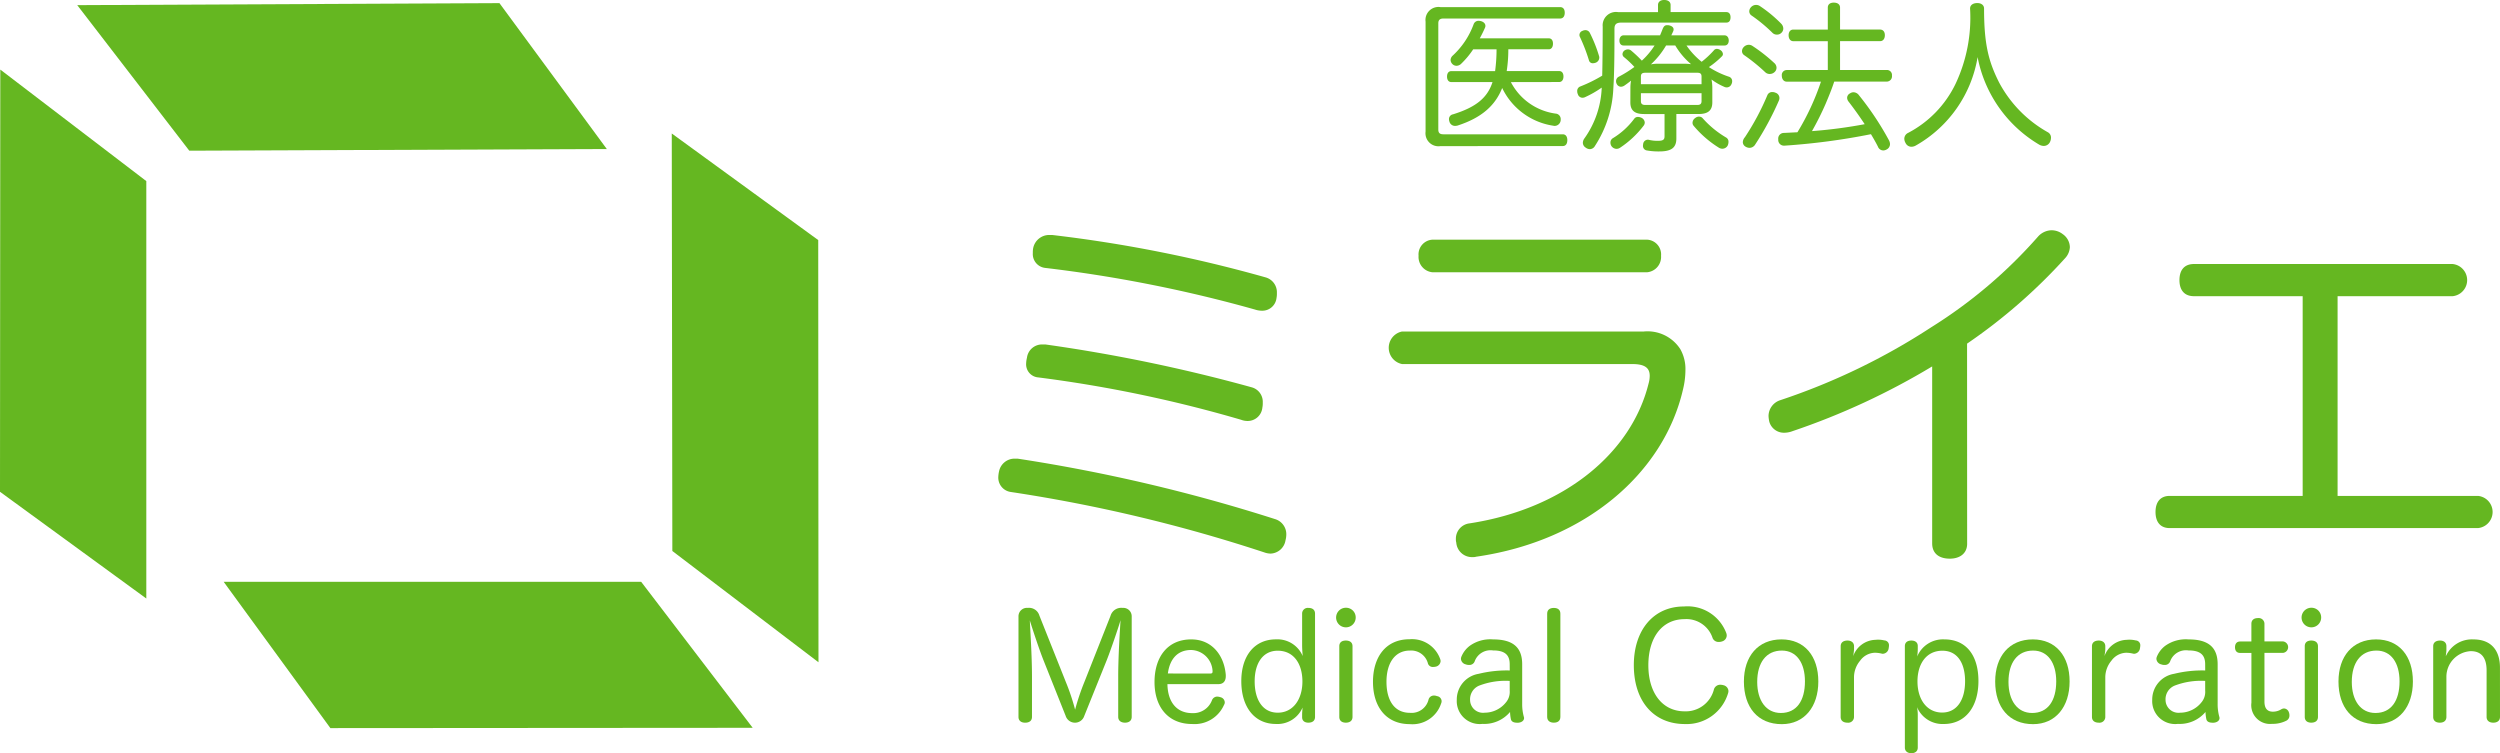 <svg id="グループ_1474" data-name="グループ 1474" xmlns="http://www.w3.org/2000/svg" width="260.031" height="78.34" viewBox="0 0 260.031 78.34">
  <g id="グループ_1" data-name="グループ 1" transform="translate(0 0.326)">
    <path id="パス_1" data-name="パス 1" d="M53.722,367.5l15.218,11.1V335.184l-15.187-11.6Z" transform="translate(-53.722 -316.673)" fill="#65b721"/>
    <path id="パス_2" data-name="パス 2" d="M112.4,310.881l11.166,15.173-43.425.176L68.487,311.09Z" transform="translate(-60.452 -310.881)" fill="#65b721"/>
    <path id="パス_3" data-name="パス 3" d="M107.568,436.7l-11.1-15.218h43.425l11.6,15.187Z" transform="translate(-73.204 -361.294)" fill="#65b721"/>
    <path id="パス_4" data-name="パス 4" d="M197.352,346.886,182.118,335.8l.06,43.425,15.2,11.574Z" transform="translate(-112.246 -322.241)" fill="#65b721"/>
  </g>
  <g id="グループ_2" data-name="グループ 2" transform="translate(148.277 0)">
    <path id="パス_5" data-name="パス 5" d="M327.736,326.1a1.352,1.352,0,0,1-1.543-1.51v-11.44a1.351,1.351,0,0,1,1.543-1.51h12.446c.319,0,.486.218.486.587s-.168.6-.486.6H328.055c-.352,0-.537.134-.537.5V324.37c0,.386.184.5.537.5h12.412c.3,0,.47.235.47.6,0,.386-.167.621-.47.621Zm7.33-6.659a6.184,6.184,0,0,0,4.748,3.288.575.575,0,0,1,.435.6.584.584,0,0,1-.016.168.638.638,0,0,1-.62.5.282.282,0,0,1-.117-.017,7.056,7.056,0,0,1-5.334-3.925c-.721,1.812-2.114,3.087-4.646,3.908a1.291,1.291,0,0,1-.251.034.6.6,0,0,1-.587-.436.83.83,0,0,1-.051-.268.5.5,0,0,1,.42-.5c2.432-.755,3.589-1.745,4.109-3.355h-4.277c-.3,0-.453-.235-.453-.57s.151-.57.453-.57h4.546a17.119,17.119,0,0,0,.151-2.264h-2.432a8.91,8.91,0,0,1-1.275,1.526.712.712,0,0,1-.453.184.6.6,0,0,1-.436-.184.632.632,0,0,1-.185-.419.648.648,0,0,1,.218-.453,8.309,8.309,0,0,0,2.181-3.271.538.538,0,0,1,.52-.353,1.317,1.317,0,0,1,.235.034c.3.084.469.268.469.5a.445.445,0,0,1-.05.2c-.151.352-.336.721-.537,1.09h7.178c.286,0,.436.218.436.553s-.151.587-.436.587H334.8a14.681,14.681,0,0,1-.168,2.264h5.451c.3,0,.453.218.453.57,0,.319-.151.57-.453.57Z" transform="translate(-326.193 -310.901)" fill="#65b721"/>
    <path id="パス_6" data-name="パス 6" d="M370.687,311.54c.3,0,.436.235.436.537,0,.335-.134.554-.436.554h-10.9c-.553,0-.738.184-.738.654,0,1.828,0,4.478-.117,6.189a11.876,11.876,0,0,1-1.912,5.988.629.629,0,0,1-.537.335.748.748,0,0,1-.436-.168.59.59,0,0,1-.285-.5.8.8,0,0,1,.151-.436,9.7,9.7,0,0,0,1.811-5.3,10.631,10.631,0,0,1-1.761,1.007.676.676,0,0,1-.251.05.509.509,0,0,1-.47-.369.73.73,0,0,1-.067-.319.488.488,0,0,1,.319-.486,15.1,15.1,0,0,0,2.281-1.124c.034-1.409.051-3.472.051-5.1a1.389,1.389,0,0,1,1.593-1.51h4.16V310.8c0-.319.251-.52.637-.52.42,0,.672.2.672.52v.738Zm-14.66,1.879a.5.5,0,0,1,.453.269,14.352,14.352,0,0,1,.973,2.449.458.458,0,0,1,.017.151.57.57,0,0,1-.386.52.831.831,0,0,1-.269.051.4.4,0,0,1-.419-.3,17.929,17.929,0,0,0-.939-2.432.446.446,0,0,1-.05-.2.456.456,0,0,1,.318-.436A.661.661,0,0,1,356.027,313.419Zm6.173,9.612a.539.539,0,0,1-.1.3,9.994,9.994,0,0,1-2.465,2.315.654.654,0,0,1-.386.118.663.663,0,0,1-.5-.268.654.654,0,0,1-.118-.386.514.514,0,0,1,.251-.453,7.8,7.8,0,0,0,2.215-2.012.456.456,0,0,1,.4-.2.875.875,0,0,1,.386.1A.585.585,0,0,1,362.2,323.03Zm-1.493-3.573a4.146,4.146,0,0,1,.067-.789c-.268.218-.52.4-.721.536a.7.7,0,0,1-.336.1.506.506,0,0,1-.435-.3.571.571,0,0,1-.067-.268.522.522,0,0,1,.3-.486,12.088,12.088,0,0,0,1.61-1.006,10.03,10.03,0,0,0-1.107-1.04.413.413,0,0,1-.134-.285.494.494,0,0,1,.185-.369.674.674,0,0,1,.386-.134.533.533,0,0,1,.319.118,12.819,12.819,0,0,1,1.124,1.057,7.99,7.99,0,0,0,1.325-1.577H360c-.286,0-.436-.218-.436-.52,0-.285.151-.537.436-.537h3.791c.084-.2.168-.4.252-.621.116-.285.218-.436.486-.436a.815.815,0,0,1,.2.017c.3.067.47.218.47.419a.471.471,0,0,1-.068.251c-.05.134-.117.252-.167.37H370.5c.285,0,.436.251.436.537,0,.3-.151.52-.436.52h-3.959a7.961,7.961,0,0,0,1.577,1.694,9.559,9.559,0,0,0,1.258-1.174.392.392,0,0,1,.336-.168.664.664,0,0,1,.368.134.539.539,0,0,1,.252.4.356.356,0,0,1-.084.218,8.993,8.993,0,0,1-1.376,1.14,8.911,8.911,0,0,0,2.1,1.007.475.475,0,0,1,.319.47.591.591,0,0,1-.067.285.527.527,0,0,1-.487.352.592.592,0,0,1-.285-.067,6.45,6.45,0,0,1-1.308-.755,4.657,4.657,0,0,1,.083.839v1.543c0,.855-.469,1.208-1.425,1.208h-2.315v2.55c0,1.006-.587,1.342-1.778,1.342a6.761,6.761,0,0,1-1.274-.1.47.47,0,0,1-.42-.5.513.513,0,0,1,.017-.151.5.5,0,0,1,.487-.47.326.326,0,0,1,.117.017,3.8,3.8,0,0,0,.922.1c.554,0,.7-.117.7-.486v-2.3h-2.131c-.956,0-1.425-.352-1.425-1.208Zm7.4-.42v-.789c0-.319-.151-.4-.453-.4h-5.384c-.319,0-.47.083-.47.4v.789ZM361.8,320.8c0,.3.151.4.47.4h5.384c.3,0,.453-.1.453-.4v-.822H361.8Zm2.617-5.786a8.536,8.536,0,0,1-1.576,1.962,3.866,3.866,0,0,1,.772-.067h2.616a5.814,5.814,0,0,1,.789.05,7.632,7.632,0,0,1-1.644-1.946Zm3.439,7.4a.477.477,0,0,1,.369.168,10.07,10.07,0,0,0,2.432,2,.5.5,0,0,1,.252.47.889.889,0,0,1-.1.4.644.644,0,0,1-.537.3.7.7,0,0,1-.352-.1,11.01,11.01,0,0,1-2.633-2.281.469.469,0,0,1-.118-.319.608.608,0,0,1,.268-.486A.645.645,0,0,1,367.853,322.409Z" transform="translate(-339.402 -310.282)" fill="#65b721"/>
    <path id="パス_7" data-name="パス 7" d="M390.016,317.048a.664.664,0,0,1,.251.5.61.61,0,0,1-.184.436.737.737,0,0,1-.521.218.663.663,0,0,1-.453-.168,18.709,18.709,0,0,0-2.214-1.795.5.5,0,0,1-.218-.42.6.6,0,0,1,.151-.386.735.735,0,0,1,.554-.268.707.707,0,0,1,.352.1A16.978,16.978,0,0,1,390.016,317.048Zm.553,3.656a.668.668,0,0,1-.051.252,31.008,31.008,0,0,1-2.5,4.629.7.7,0,0,1-.553.3.834.834,0,0,1-.436-.134.552.552,0,0,1-.268-.453.814.814,0,0,1,.218-.52,26.232,26.232,0,0,0,2.332-4.361.53.53,0,0,1,.52-.336.786.786,0,0,1,.319.067A.585.585,0,0,1,390.57,320.7Zm.184-7.732a.747.747,0,0,1,.218.5.61.61,0,0,1-.184.436.644.644,0,0,1-.486.2.634.634,0,0,1-.47-.2,15.89,15.89,0,0,0-2.181-1.8.524.524,0,0,1-.218-.419.641.641,0,0,1,.168-.42.718.718,0,0,1,.554-.251.7.7,0,0,1,.352.1A13.687,13.687,0,0,1,390.754,312.972Zm11,4.814a.522.522,0,0,1,.52.587.551.551,0,0,1-.52.621h-5.485c-.251.771-.57,1.543-.889,2.3a30.149,30.149,0,0,1-1.425,2.851,50.035,50.035,0,0,0,5.484-.721c-.553-.839-1.157-1.677-1.677-2.348a.664.664,0,0,1-.151-.386.524.524,0,0,1,.3-.47.641.641,0,0,1,.37-.117.718.718,0,0,1,.553.3,30.636,30.636,0,0,1,3.137,4.713.876.876,0,0,1,.1.386.627.627,0,0,1-.353.553.7.7,0,0,1-.352.1.6.6,0,0,1-.553-.4c-.2-.4-.453-.839-.722-1.291a69.368,69.368,0,0,1-8.957,1.191h-.051a.588.588,0,0,1-.637-.6v-.084a.584.584,0,0,1,.57-.638c.47-.017.956-.05,1.426-.067a25.9,25.9,0,0,0,2.449-5.267h-3.573c-.3,0-.5-.268-.5-.621a.519.519,0,0,1,.5-.587H395.6v-3h-3.59c-.3,0-.486-.251-.486-.62,0-.353.184-.587.486-.587h3.59V311.3c0-.335.235-.52.62-.52.4,0,.654.185.654.52v2.281h4.16c.319,0,.5.234.5.587,0,.369-.184.62-.5.62h-4.16v3Z" transform="translate(-353.763 -310.507)" fill="#65b721"/>
    <path id="パス_8" data-name="パス 8" d="M418.9,325.679a.933.933,0,0,1-.453.134.669.669,0,0,1-.621-.386.932.932,0,0,1-.134-.436.684.684,0,0,1,.4-.621,11.273,11.273,0,0,0,4.931-5.1,16.137,16.137,0,0,0,1.51-7.833c0-.369.319-.57.755-.57.385,0,.7.2.7.57,0,3.673.453,5.485,1.56,7.682a12.854,12.854,0,0,0,5.1,5.2.631.631,0,0,1,.3.587,1,1,0,0,1-.134.47.718.718,0,0,1-.62.352,1,1,0,0,1-.47-.134,13.529,13.529,0,0,1-6.407-9.108A13.017,13.017,0,0,1,418.9,325.679Z" transform="translate(-367.898 -310.549)" fill="#65b721"/>
  </g>
  <g id="グループ_3" data-name="グループ 3" transform="translate(103.834 23.95)">
    <path id="パス_9" data-name="パス 9" d="M273.3,384.741a1.637,1.637,0,0,1,1.183,1.633,2.413,2.413,0,0,1-.081.571,1.636,1.636,0,0,1-1.551,1.388,2.023,2.023,0,0,1-.652-.123,160.365,160.365,0,0,0-26.366-6.285,1.507,1.507,0,0,1-1.306-1.551,3.148,3.148,0,0,1,.082-.612,1.651,1.651,0,0,1,1.633-1.306h.286A173.993,173.993,0,0,1,273.3,384.741Zm-2.449-13.713a1.561,1.561,0,0,1,1.184,1.592,2.327,2.327,0,0,1-.041.531,1.534,1.534,0,0,1-1.552,1.388,1.844,1.844,0,0,1-.652-.123,136.439,136.439,0,0,0-21.1-4.408,1.366,1.366,0,0,1-1.265-1.469,2.753,2.753,0,0,1,.082-.571,1.582,1.582,0,0,1,1.633-1.388h.286A168.291,168.291,0,0,1,270.85,371.027ZM272.32,359.6a1.606,1.606,0,0,1,1.184,1.633,2.326,2.326,0,0,1-.041.531,1.482,1.482,0,0,1-1.51,1.306,2.292,2.292,0,0,1-.734-.123,142.021,142.021,0,0,0-21.794-4.326,1.45,1.45,0,0,1-1.306-1.551,2.329,2.329,0,0,1,.041-.531,1.7,1.7,0,0,1,1.673-1.347h.286A142.424,142.424,0,0,1,272.32,359.6Z" transform="translate(-244.526 -354.702)" fill="#65b721"/>
    <path id="パス_10" data-name="パス 10" d="M345.681,365.643a4.051,4.051,0,0,1,3.8,1.836,4.2,4.2,0,0,1,.531,2.2,8.571,8.571,0,0,1-.245,1.959c-2,8.734-10.162,15.795-21.508,17.427a1.111,1.111,0,0,1-.367.042,1.631,1.631,0,0,1-1.714-1.51,1.132,1.132,0,0,1-.041-.367,1.6,1.6,0,0,1,1.429-1.632c9.836-1.51,16.815-7.305,18.61-14.529a3.045,3.045,0,0,0,.122-.816c0-.776-.448-1.224-1.8-1.224H320.541a1.727,1.727,0,0,1,0-3.387Zm.368-9.551a1.536,1.536,0,0,1,1.428,1.673,1.6,1.6,0,0,1-1.428,1.714H323.684a1.6,1.6,0,0,1-1.428-1.714,1.536,1.536,0,0,1,1.428-1.673Z" transform="translate(-278.541 -355.112)" fill="#65b721"/>
    <path id="パス_11" data-name="パス 11" d="M412.408,386.9c0,1.02-.776,1.55-1.8,1.55-1.061,0-1.837-.489-1.837-1.591V368.454a74.015,74.015,0,0,1-14.529,6.734,2.46,2.46,0,0,1-.9.164,1.576,1.576,0,0,1-1.51-1.143,3.156,3.156,0,0,1-.082-.612,1.746,1.746,0,0,1,1.224-1.632,67.74,67.74,0,0,0,15.713-7.592,50.043,50.043,0,0,0,11.1-9.428,1.94,1.94,0,0,1,1.388-.653,1.9,1.9,0,0,1,1.184.408,1.693,1.693,0,0,1,.734,1.347,1.822,1.822,0,0,1-.449,1.1,57.313,57.313,0,0,1-10.244,8.938Z" transform="translate(-311.635 -354.292)" fill="#65b721"/>
    <path id="パス_12" data-name="パス 12" d="M499.258,384.862a1.682,1.682,0,0,1,0,3.347H467.179c-.98,0-1.469-.653-1.469-1.673s.489-1.673,1.469-1.673h13.836V364.089H469.71c-1.02,0-1.511-.653-1.511-1.673s.49-1.673,1.511-1.673h26.9a1.682,1.682,0,0,1,0,3.347H484.647v20.774Z" transform="translate(-345.343 -357.232)" fill="#65b721"/>
  </g>
  <g id="グループ_4" data-name="グループ 4" transform="translate(105.935 63.093)">
    <path id="パス_13" data-name="パス 13" d="M255.225,437.718a1.016,1.016,0,0,1-1.932-.016l-2.28-5.721c-.438-1.087-1.162-3.276-1.449-4.212.045.981.226,3.714.226,5.842v4.2c0,.408-.287.6-.71.6-.408,0-.694-.2-.694-.6V427.361a.877.877,0,0,1,.967-.89,1.121,1.121,0,0,1,1.208.8l2.778,6.975a22.656,22.656,0,0,1,.936,2.808,23.918,23.918,0,0,1,.951-2.839l2.732-6.914a1.16,1.16,0,0,1,1.253-.83.873.873,0,0,1,.951.89v10.447c0,.408-.3.6-.694.6-.408,0-.71-.2-.71-.6v-4.182c0-2.144.181-4.846.242-5.873-.287.966-1.027,3.125-1.434,4.152Z" transform="translate(-248.386 -426.335)" fill="#65b721"/>
    <path id="パス_14" data-name="パス 14" d="M275.728,437.14c.03,1.857.951,3.019,2.582,3.019a2.077,2.077,0,0,0,2.053-1.344.593.593,0,0,1,.544-.377,1.192,1.192,0,0,1,.317.06.576.576,0,0,1,.468.528.466.466,0,0,1-.076.272,3.344,3.344,0,0,1-3.321,1.993c-2.476,0-3.91-1.751-3.91-4.363s1.359-4.438,3.819-4.438c2.2,0,3.442,1.721,3.593,3.7v.121c0,.543-.286.83-.754.83Zm4.468-1.1c.166,0,.226-.061.226-.2v-.075a2.3,2.3,0,0,0-2.219-2.173c-1.449,0-2.234.966-2.43,2.445Z" transform="translate(-260.236 -429.078)" fill="#65b721"/>
    <path id="パス_15" data-name="パス 15" d="M297.3,427.074a.587.587,0,0,1,.663-.6c.423,0,.68.2.68.6v10.734c0,.408-.272.6-.694.6-.438,0-.649-.241-.649-.558v-.317c0-.167.029-.483.045-.695a2.844,2.844,0,0,1-2.778,1.706c-2.2,0-3.593-1.736-3.593-4.454,0-2.641,1.374-4.348,3.608-4.348a2.859,2.859,0,0,1,2.778,1.736c-.03-.348-.06-.785-.06-1.117Zm-4.936,7.035c0,1.978.875,3.261,2.4,3.261,1.585,0,2.566-1.374,2.566-3.246,0-1.842-.906-3.2-2.566-3.2C293.239,430.924,292.364,432.192,292.364,434.109Z" transform="translate(-267.798 -426.335)" fill="#65b721"/>
    <path id="パス_16" data-name="パス 16" d="M311.132,427.454a1.019,1.019,0,1,1-1.012-1.012A1.005,1.005,0,0,1,311.132,427.454Zm-1.706,2.989c0-.392.257-.589.679-.589s.695.2.695.589v7.352c0,.408-.287.6-.695.6s-.679-.2-.679-.6Z" transform="translate(-276.057 -426.322)" fill="#65b721"/>
    <path id="パス_17" data-name="パス 17" d="M319.944,432.463a3.108,3.108,0,0,1,3.185,2.053.663.663,0,0,1,.046.226.631.631,0,0,1-.453.559,1.264,1.264,0,0,1-.332.045.526.526,0,0,1-.528-.347,1.8,1.8,0,0,0-1.887-1.359c-1.57,0-2.43,1.328-2.43,3.246,0,1.978.845,3.23,2.446,3.23a1.812,1.812,0,0,0,1.932-1.389.568.568,0,0,1,.558-.408.787.787,0,0,1,.317.06.547.547,0,0,1,.483.513.638.638,0,0,1-.06.271,3.131,3.131,0,0,1-3.261,2.128c-2.446,0-3.819-1.8-3.819-4.393C316.14,434.32,317.468,432.463,319.944,432.463Z" transform="translate(-279.269 -429.066)" fill="#65b721"/>
    <path id="パス_18" data-name="パス 18" d="M337.658,435.072c0-1-.543-1.434-1.736-1.434a1.752,1.752,0,0,0-1.9,1.117.577.577,0,0,1-.589.393.889.889,0,0,1-.347-.06.635.635,0,0,1-.5-.574.747.747,0,0,1,.03-.181,2.7,2.7,0,0,1,.891-1.178,3.683,3.683,0,0,1,2.43-.664c2.023,0,3.019.8,3.019,2.582v4.121a4.909,4.909,0,0,0,.167,1.328.55.55,0,0,1,.03.151c0,.242-.226.453-.6.483h-.136c-.3,0-.574-.09-.634-.362a4.278,4.278,0,0,1-.09-.755,3.5,3.5,0,0,1-2.868,1.239,2.385,2.385,0,0,1-2.672-2.491,2.713,2.713,0,0,1,2.28-2.718,12.275,12.275,0,0,1,3.23-.347Zm0,1.736a7.636,7.636,0,0,0-3.2.5,1.533,1.533,0,0,0-.921,1.494,1.344,1.344,0,0,0,1.51,1.313,2.843,2.843,0,0,0,2.219-1.072,1.685,1.685,0,0,0,.392-1.223Z" transform="translate(-286.565 -429.078)" fill="#65b721"/>
    <path id="パス_19" data-name="パス 19" d="M349.434,427.074c0-.408.272-.6.694-.6s.679.2.679.6v10.734c0,.408-.272.6-.679.6s-.694-.2-.694-.6Z" transform="translate(-294.444 -426.335)" fill="#65b721"/>
    <path id="パス_20" data-name="パス 20" d="M375.6,428.938a.77.77,0,0,1,.06.3.655.655,0,0,1-.468.6,1.021,1.021,0,0,1-.362.06.659.659,0,0,1-.634-.392,2.868,2.868,0,0,0-2.929-1.978c-2.264,0-3.759,1.826-3.759,4.8,0,2.914,1.495,4.786,3.759,4.786a3.017,3.017,0,0,0,3.065-2.295.684.684,0,0,1,.679-.468,1.13,1.13,0,0,1,.3.045.66.66,0,0,1,.528.6.761.761,0,0,1-.045.257,4.5,4.5,0,0,1-4.483,3.185c-3.246,0-5.314-2.369-5.314-6.129,0-3.668,2.068-6.1,5.208-6.1A4.308,4.308,0,0,1,375.6,428.938Z" transform="translate(-301.994 -426.221)" fill="#65b721"/>
    <path id="パス_21" data-name="パス 21" d="M394.773,436.868c0,2.627-1.449,4.438-3.8,4.438-2.491,0-3.94-1.751-3.94-4.438,0-2.612,1.465-4.378,3.911-4.378C393.353,432.49,394.773,434.241,394.773,436.868Zm-6.356.045c0,1.918.906,3.231,2.461,3.231,1.645,0,2.505-1.283,2.505-3.291,0-1.9-.86-3.2-2.4-3.2C389.353,433.652,388.417,434.906,388.417,436.913Z" transform="translate(-311.58 -429.078)" fill="#65b721"/>
    <path id="パス_22" data-name="パス 22" d="M405.535,433.225c0-.392.287-.589.71-.589.377,0,.679.2.679.589v.332a6.457,6.457,0,0,1-.091.71,2.536,2.536,0,0,1,2.31-1.706,2.628,2.628,0,0,1,.332-.015,2.656,2.656,0,0,1,.6.076.5.5,0,0,1,.483.544,1.73,1.73,0,0,1-.03.256.645.645,0,0,1-.589.589.428.428,0,0,1-.135-.015,3.05,3.05,0,0,0-.725-.091,1.96,1.96,0,0,0-1.525.83,2.7,2.7,0,0,0-.634,1.676v4.167a.6.6,0,0,1-.679.6c-.423,0-.71-.2-.71-.6Z" transform="translate(-320.016 -429.104)" fill="#65b721"/>
    <path id="パス_23" data-name="パス 23" d="M419.142,443.737c0,.378-.257.589-.664.589s-.679-.211-.679-.589V433.2c0-.392.257-.589.679-.589.377,0,.664.181.664.558v.272a5.471,5.471,0,0,1-.061.83,2.9,2.9,0,0,1,2.823-1.782c2.264,0,3.548,1.646,3.548,4.333s-1.359,4.468-3.608,4.468a2.878,2.878,0,0,1-2.778-1.751,4.384,4.384,0,0,1,.076.876Zm-.03-6.869c0,1.872.982,3.231,2.566,3.231,1.525,0,2.385-1.3,2.385-3.246s-.83-3.185-2.355-3.185C420.047,433.668,419.111,435.011,419.111,436.868Z" transform="translate(-325.605 -429.078)" fill="#65b721"/>
    <path id="パス_24" data-name="パス 24" d="M442.8,436.868c0,2.627-1.449,4.438-3.8,4.438-2.491,0-3.94-1.751-3.94-4.438,0-2.612,1.464-4.378,3.91-4.378C441.379,432.49,442.8,434.241,442.8,436.868Zm-6.356.045c0,1.918.906,3.231,2.461,3.231,1.645,0,2.505-1.283,2.505-3.291,0-1.9-.86-3.2-2.4-3.2C437.379,433.652,436.443,434.906,436.443,436.913Z" transform="translate(-333.471 -429.078)" fill="#65b721"/>
    <path id="パス_25" data-name="パス 25" d="M453.561,433.225c0-.392.286-.589.709-.589.378,0,.679.2.679.589v.332a6.427,6.427,0,0,1-.091.71,2.537,2.537,0,0,1,2.31-1.706,2.793,2.793,0,0,1,.936.061.5.5,0,0,1,.483.544,1.657,1.657,0,0,1-.031.256.645.645,0,0,1-.589.589.428.428,0,0,1-.135-.015,3.05,3.05,0,0,0-.725-.091,1.962,1.962,0,0,0-1.525.83,2.71,2.71,0,0,0-.634,1.676v4.167a.6.6,0,0,1-.679.6c-.423,0-.709-.2-.709-.6Z" transform="translate(-341.906 -429.104)" fill="#65b721"/>
    <path id="パス_26" data-name="パス 26" d="M470.584,435.072c0-1-.543-1.434-1.736-1.434a1.751,1.751,0,0,0-1.9,1.117.578.578,0,0,1-.589.393.889.889,0,0,1-.347-.06.635.635,0,0,1-.5-.574.741.741,0,0,1,.03-.181,2.7,2.7,0,0,1,.89-1.178,3.686,3.686,0,0,1,2.431-.664c2.023,0,3.019.8,3.019,2.582v4.121a4.909,4.909,0,0,0,.167,1.328.549.549,0,0,1,.029.151c0,.242-.226.453-.6.483h-.136c-.3,0-.574-.09-.634-.362a4.272,4.272,0,0,1-.09-.755,3.5,3.5,0,0,1-2.869,1.239,2.385,2.385,0,0,1-2.672-2.491,2.714,2.714,0,0,1,2.28-2.718,12.273,12.273,0,0,1,3.23-.347Zm0,1.736a7.641,7.641,0,0,0-3.2.5,1.534,1.534,0,0,0-.921,1.494,1.344,1.344,0,0,0,1.51,1.313,2.844,2.844,0,0,0,2.22-1.072,1.686,1.686,0,0,0,.392-1.223Z" transform="translate(-347.154 -429.078)" fill="#65b721"/>
    <path id="パス_27" data-name="パス 27" d="M482.6,429.016c0-.392.257-.6.679-.6a.6.6,0,0,1,.68.6v1.827h1.932a.6.6,0,0,1,0,1.192h-1.932v5.057c0,.74.317,1.057.876,1.057a1.631,1.631,0,0,0,.891-.257.617.617,0,0,1,.272-.076.562.562,0,0,1,.5.393.862.862,0,0,1,.06.332.591.591,0,0,1-.317.544,3.131,3.131,0,0,1-1.494.332,1.951,1.951,0,0,1-2.144-2.2v-5.178h-1.178c-.362,0-.528-.242-.528-.589s.165-.6.544-.6H482.6Z" transform="translate(-354.363 -427.22)" fill="#65b721"/>
    <path id="パス_28" data-name="パス 28" d="M495.663,427.454a1.019,1.019,0,1,1-1.011-1.012A1.005,1.005,0,0,1,495.663,427.454Zm-1.706,2.989c0-.392.257-.589.679-.589s.695.2.695.589v7.352c0,.408-.287.6-.695.6s-.679-.2-.679-.6Z" transform="translate(-360.168 -426.322)" fill="#65b721"/>
    <path id="パス_29" data-name="パス 29" d="M508.416,436.868c0,2.627-1.449,4.438-3.8,4.438-2.491,0-3.94-1.751-3.94-4.438,0-2.612,1.464-4.378,3.91-4.378C507,432.49,508.416,434.241,508.416,436.868Zm-6.355.045c0,1.918.906,3.231,2.46,3.231,1.646,0,2.506-1.283,2.506-3.291,0-1.9-.86-3.2-2.4-3.2C503,433.652,502.061,434.906,502.061,436.913Z" transform="translate(-363.38 -429.078)" fill="#65b721"/>
    <path id="パス_30" data-name="パス 30" d="M525.734,440.552c0,.408-.3.6-.7.6s-.694-.2-.694-.6v-4.831c0-1.283-.513-2.008-1.645-2.008a2.671,2.671,0,0,0-2.536,2.612v4.227c0,.408-.287.6-.679.6-.423,0-.694-.2-.694-.6V433.2c0-.392.287-.589.71-.589.392,0,.664.2.664.589v.408c0,.2-.045.347-.06.634a2.97,2.97,0,0,1,2.868-1.751c1.8,0,2.763,1.087,2.763,2.944Z" transform="translate(-371.638 -429.078)" fill="#65b721"/>
  </g>
</svg>
